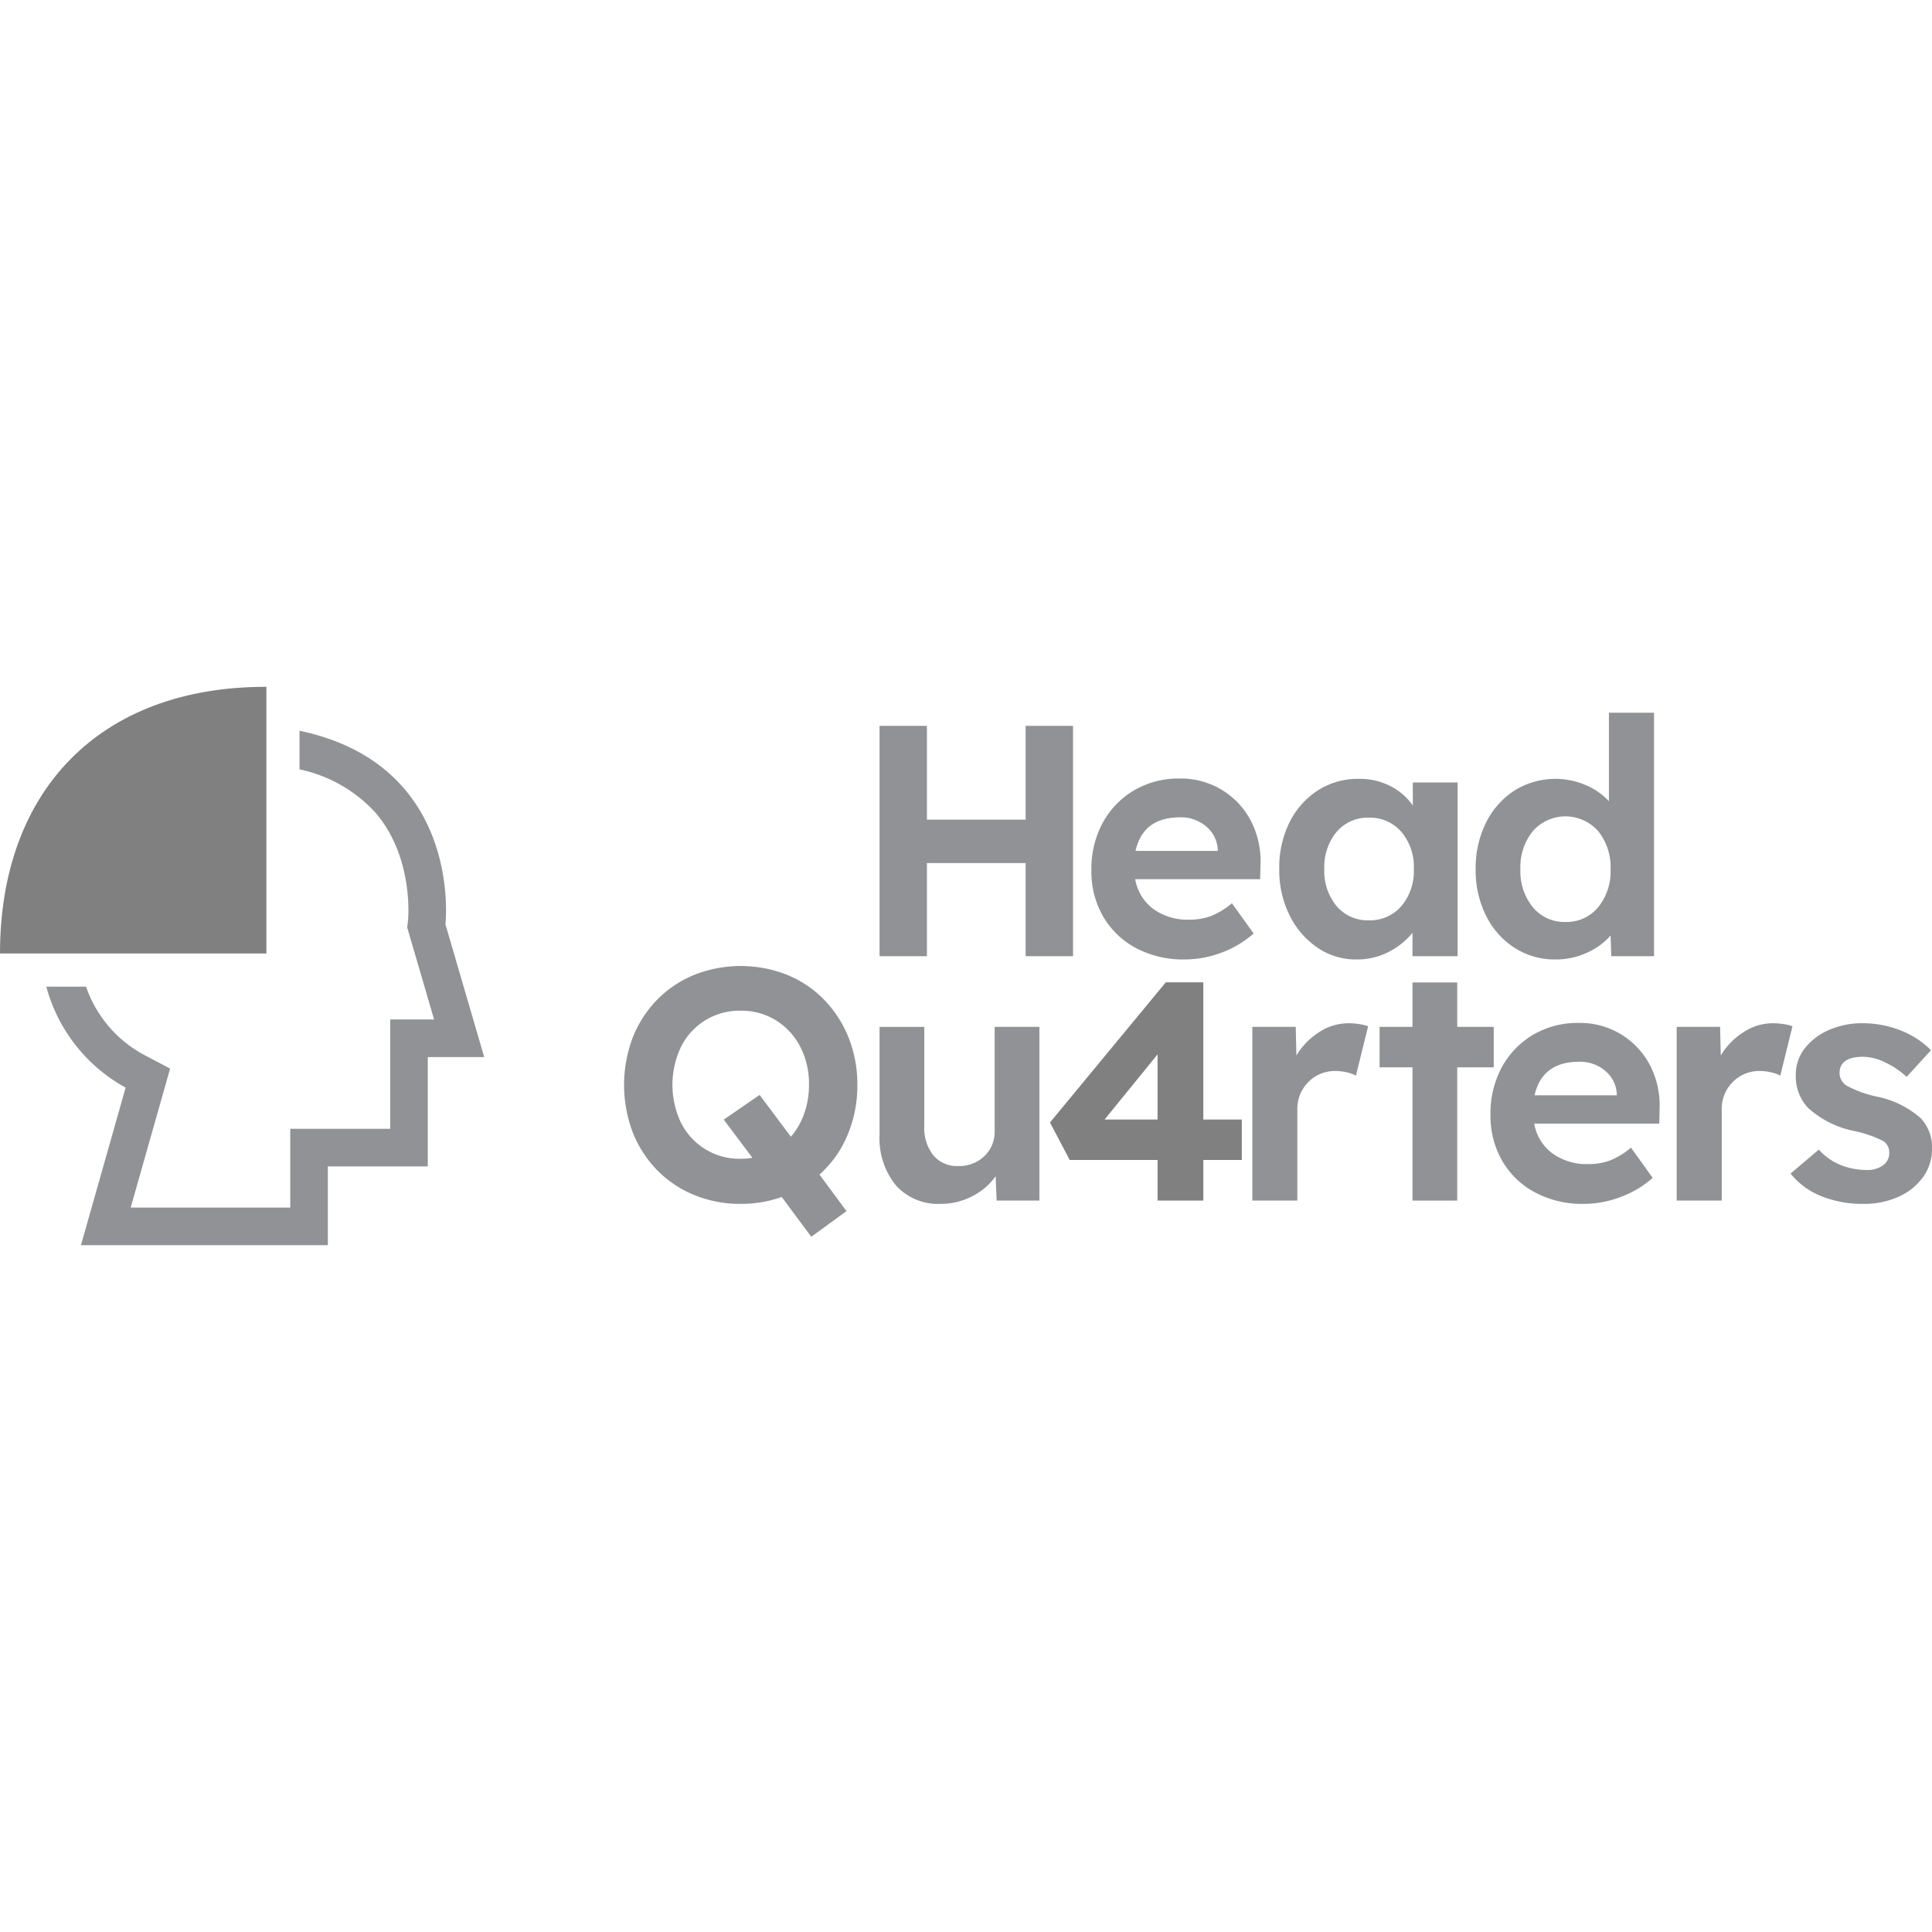 <svg xmlns="http://www.w3.org/2000/svg" xmlns:xlink="http://www.w3.org/1999/xlink" width="227" height="227" viewBox="0 0 227 227">
  <defs>
    <clipPath id="clip-path">
      <rect id="Rectangle_257" data-name="Rectangle 257" width="227" height="227" transform="translate(1421 2761)" fill="#fafafa"/>
    </clipPath>
  </defs>
  <g id="Mask_Group_31" data-name="Mask Group 31" transform="translate(-1421 -2761)" clip-path="url(#clip-path)">
    <g id="Artwork_85" data-name="Artwork 85" transform="translate(1534.5 2874.5)">
      <g id="Group_28829" data-name="Group 28829" transform="translate(-113.5 -32.802)">
        <g id="Group_28827" data-name="Group 28827" transform="translate(103.343 3.043)">
          <path id="Path_39492" data-name="Path 39492" d="M149.076,33.679V6.62h5.566V17.637h11.6V6.62h5.567V33.679h-5.567V22.74h-11.6v10.94Z" transform="translate(-149.076 -5.073)" fill="#909295"/>
          <path id="Path_39493" data-name="Path 39493" d="M195.964,36.8A11.815,11.815,0,0,1,190.2,35.45a9.765,9.765,0,0,1-3.846-3.712,10.551,10.551,0,0,1-1.373-5.411,11.36,11.36,0,0,1,1.334-5.586,9.937,9.937,0,0,1,3.673-3.808,10.339,10.339,0,0,1,5.391-1.391,9.247,9.247,0,0,1,8.331,4.948,10.319,10.319,0,0,1,1.14,5.218l-.039,1.662H190.127a5.513,5.513,0,0,0,2.107,3.479,6.874,6.874,0,0,0,4.272,1.276,7.2,7.2,0,0,0,2.532-.426,8.826,8.826,0,0,0,2.455-1.506l2.551,3.556a11.9,11.9,0,0,1-3.807,2.261A12.245,12.245,0,0,1,195.964,36.8Zm-.541-16.7q-4.368,0-5.257,3.944h9.664v-.155a3.782,3.782,0,0,0-1.372-2.726A4.547,4.547,0,0,0,195.422,20.1Z" transform="translate(-160.092 -7.81)" fill="#909295"/>
          <path id="Path_39494" data-name="Path 39494" d="M225.906,36.82a8,8,0,0,1-4.6-1.391,9.876,9.876,0,0,1-3.266-3.788,11.869,11.869,0,0,1-1.217-5.452,11.923,11.923,0,0,1,1.217-5.508,9.443,9.443,0,0,1,3.324-3.73,8.643,8.643,0,0,1,4.774-1.352,7.907,7.907,0,0,1,3.788.869,7.269,7.269,0,0,1,2.591,2.261V16.023h5.257V36.434h-5.3V33.688a8.555,8.555,0,0,1-2.8,2.243A8.09,8.09,0,0,1,225.906,36.82Zm1.43-4.6a4.867,4.867,0,0,0,3.827-1.662,6.356,6.356,0,0,0,1.469-4.369,6.357,6.357,0,0,0-1.469-4.368,4.869,4.869,0,0,0-3.827-1.662,4.767,4.767,0,0,0-3.768,1.662,6.409,6.409,0,0,0-1.45,4.368,6.407,6.407,0,0,0,1.45,4.369A4.764,4.764,0,0,0,227.336,32.219Z" transform="translate(-169.859 -7.828)" fill="#909295"/>
          <path id="Path_39495" data-name="Path 39495" d="M259.505,33.381a8.716,8.716,0,0,1-4.832-1.372,9.491,9.491,0,0,1-3.343-3.77,11.851,11.851,0,0,1-1.218-5.45A11.946,11.946,0,0,1,251.33,17.3a9.507,9.507,0,0,1,3.343-3.769,9.065,9.065,0,0,1,8.369-.638,7.8,7.8,0,0,1,2.726,1.894V4.389h5.3V32.995h-5.025l-.078-2.435a7.82,7.82,0,0,1-2.744,2.01A8.687,8.687,0,0,1,259.505,33.381Zm1.16-4.407a4.794,4.794,0,0,0,3.827-1.719,6.635,6.635,0,0,0,1.469-4.466,6.69,6.69,0,0,0-1.469-4.5,5.116,5.116,0,0,0-7.653,0,6.69,6.69,0,0,0-1.47,4.5,6.635,6.635,0,0,0,1.47,4.466A4.791,4.791,0,0,0,260.665,28.974Z" transform="translate(-180.071 -4.389)" fill="#909295"/>
        </g>
        <path id="Path_39496" data-name="Path 39496" d="M119.5,75.267a14.138,14.138,0,0,1-5.489-1.045,12.97,12.97,0,0,1-4.349-2.917,13.369,13.369,0,0,1-2.861-4.426,15.739,15.739,0,0,1,0-11.172,13.379,13.379,0,0,1,2.861-4.427,12.991,12.991,0,0,1,4.349-2.917,14.851,14.851,0,0,1,10.94,0A12.854,12.854,0,0,1,129.3,51.3a13.608,13.608,0,0,1,2.86,4.446,14.7,14.7,0,0,1,1.025,5.528,14.87,14.87,0,0,1-1.181,5.972,12.86,12.86,0,0,1-3.266,4.58l3.17,4.292-4.136,3.015L124.3,74.456A14.216,14.216,0,0,1,119.5,75.267Zm0-5.3a7.886,7.886,0,0,0,1.353-.115l-3.363-4.485,4.213-2.9,3.673,4.91a8.486,8.486,0,0,0,1.565-2.726,9.965,9.965,0,0,0,.561-3.382,9.47,9.47,0,0,0-1.025-4.464,7.922,7.922,0,0,0-2.842-3.093,7.618,7.618,0,0,0-4.136-1.14,7.638,7.638,0,0,0-7.016,4.214,10.37,10.37,0,0,0,0,8.986,7.663,7.663,0,0,0,7.016,4.195Z" transform="translate(-32.451 -14.516)" fill="#909295"/>
        <path id="Path_39497" data-name="Path 39497" d="M156.265,78.431a6.648,6.648,0,0,1-5.276-2.184,8.806,8.806,0,0,1-1.913-6.011v-12.6h5.257V69.27a5.183,5.183,0,0,0,1.063,3.46,3.62,3.62,0,0,0,2.918,1.257,4.28,4.28,0,0,0,3.073-1.16A3.926,3.926,0,0,0,162.6,69.85V57.634h5.257V78.045h-5.025l-.116-2.861a7.611,7.611,0,0,1-2.763,2.358A7.936,7.936,0,0,1,156.265,78.431Z" transform="translate(-45.733 -17.681)" fill="#909295"/>
        <path id="Path_39498" data-name="Path 39498" d="M190.6,75.729v-4.77H180.28l-2.319-4.407,13.607-16.468h4.408v16.12H200.5v4.754h-4.522v4.77Zm-6.223-9.524H190.6V58.551Z" transform="translate(-54.594 -15.365)" fill="gray"/>
        <path id="Path_39499" data-name="Path 39499" d="M212.257,77.857V57.446h5.1l.078,3.363a8.36,8.36,0,0,1,2.647-2.724,6.27,6.27,0,0,1,3.461-1.063,8.128,8.128,0,0,1,1.294.1,5.678,5.678,0,0,1,1.025.252l-1.43,5.8a4.374,4.374,0,0,0-1.083-.387,5.747,5.747,0,0,0-1.314-.155,4.333,4.333,0,0,0-3.19,1.294,4.428,4.428,0,0,0-1.3,3.267V77.857Z" transform="translate(-65.115 -17.493)" fill="#909295"/>
        <path id="Path_39500" data-name="Path 39500" d="M237.692,75.736V60.08h-3.866V55.325h3.866V50.107h5.257v5.218h4.29V60.08h-4.29V75.736Z" transform="translate(-71.732 -15.372)" fill="#909295"/>
        <path id="Path_39501" data-name="Path 39501" d="M263.6,78.226a11.818,11.818,0,0,1-5.76-1.353,9.772,9.772,0,0,1-3.846-3.711,10.563,10.563,0,0,1-1.372-5.411,11.374,11.374,0,0,1,1.333-5.586,9.95,9.95,0,0,1,3.673-3.809,10.343,10.343,0,0,1,5.393-1.391,9.249,9.249,0,0,1,8.33,4.949,10.318,10.318,0,0,1,1.141,5.218l-.039,1.662H257.763a5.5,5.5,0,0,0,2.106,3.48,6.872,6.872,0,0,0,4.272,1.276,7.2,7.2,0,0,0,2.532-.426,8.85,8.85,0,0,0,2.455-1.507l2.551,3.556a11.927,11.927,0,0,1-3.808,2.261A12.264,12.264,0,0,1,263.6,78.226Zm-.541-16.7q-4.369,0-5.258,3.943h9.664v-.154a3.778,3.778,0,0,0-1.372-2.726A4.545,4.545,0,0,0,263.058,61.526Z" transform="translate(-77.498 -17.475)" fill="#909295"/>
        <path id="Path_39502" data-name="Path 39502" d="M284.183,77.857V57.446h5.1l.077,3.363a8.36,8.36,0,0,1,2.647-2.724,6.274,6.274,0,0,1,3.461-1.063,8.144,8.144,0,0,1,1.295.1,5.654,5.654,0,0,1,1.024.252l-1.43,5.8a4.357,4.357,0,0,0-1.082-.387,5.757,5.757,0,0,0-1.314-.155,4.336,4.336,0,0,0-3.19,1.294,4.43,4.43,0,0,0-1.294,3.267V77.857Z" transform="translate(-87.18 -17.493)" fill="#909295"/>
        <path id="Path_39503" data-name="Path 39503" d="M312.059,78.243a12.867,12.867,0,0,1-5.025-.928,8.794,8.794,0,0,1-3.556-2.629l3.324-2.821a6.832,6.832,0,0,0,2.629,1.836,8.274,8.274,0,0,0,2.977.561,3.18,3.18,0,0,0,1.933-.541,1.768,1.768,0,0,0,.735-1.508,1.585,1.585,0,0,0-.7-1.352,13.809,13.809,0,0,0-3.325-1.16,11.4,11.4,0,0,1-5.528-2.745,5.422,5.422,0,0,1-1.43-3.827,5,5,0,0,1,1.083-3.19,7.233,7.233,0,0,1,2.861-2.145,9.582,9.582,0,0,1,3.865-.774,12.077,12.077,0,0,1,4.523.85,10.147,10.147,0,0,1,3.556,2.32l-2.86,3.131a9.969,9.969,0,0,0-2.492-1.682,6.1,6.1,0,0,0-2.611-.677q-2.783,0-2.783,1.933a1.78,1.78,0,0,0,.85,1.469,13.422,13.422,0,0,0,3.518,1.275,11,11,0,0,1,5.18,2.552,4.941,4.941,0,0,1,1.314,3.6,5.531,5.531,0,0,1-1.063,3.324,7.13,7.13,0,0,1-2.88,2.3A9.753,9.753,0,0,1,312.059,78.243Z" transform="translate(-93.099 -17.493)" fill="#909295"/>
        <g id="Group_28828" data-name="Group 28828">
          <path id="Path_39504" data-name="Path 39504" d="M54.743,30.175S56.886,11.5,37.6,7.441v4.541A16.723,16.723,0,0,1,46.549,17.1c4.506,5.262,3.81,12.521,3.805,12.569l-.1.888.25.858,2.907,9.953H48.253V54.214H36.511V63.47H17.763l3.655-12.888.977-3.443-3.165-1.67a14.417,14.417,0,0,1-6.712-7.955H7.848a19.248,19.248,0,0,0,9.32,11.862l-5.249,18.51h29.01V58.632H52.671V45.785H59.3Z" transform="translate(-2.408 -2.283)" fill="#909295"/>
          <path id="Path_39505" data-name="Path 39505" d="M31.3,0C11.7-.033,0,12.213,0,31.334H31.3Z" transform="translate(0 0)" fill="gray"/>
        </g>
      </g>
    </g>
  </g>
</svg>
